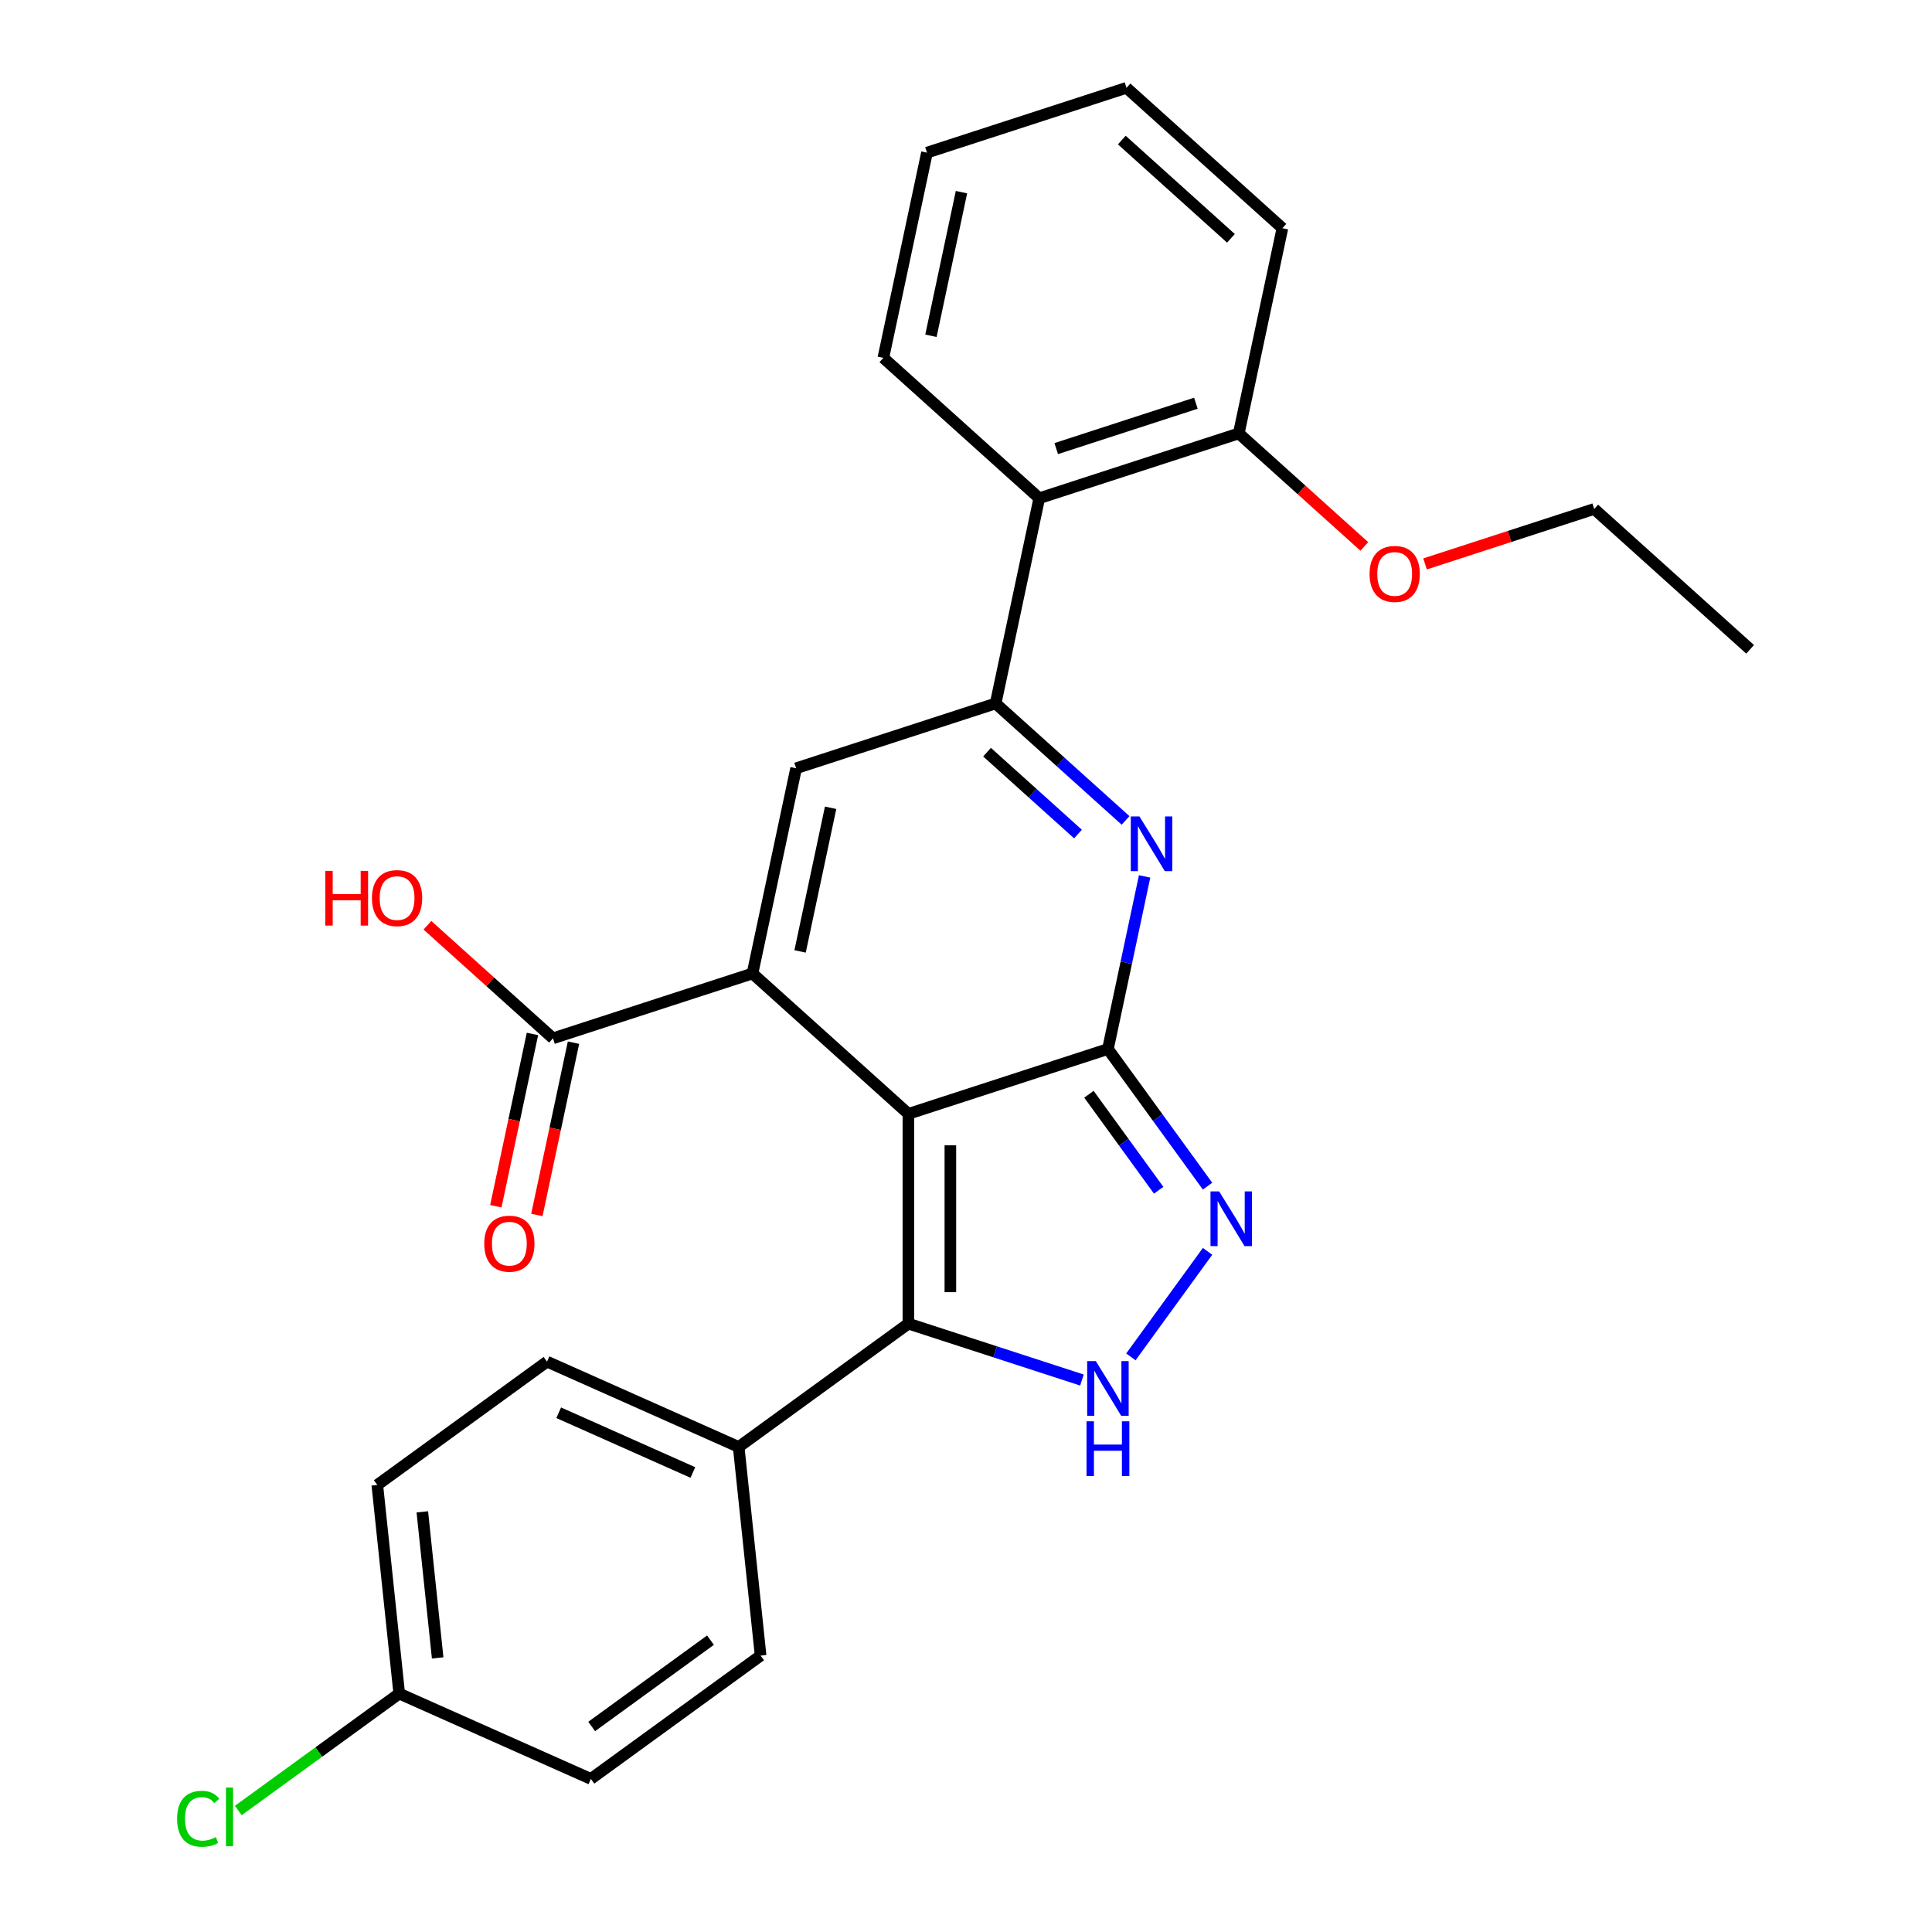 <?xml version='1.0' encoding='iso-8859-1'?>
<svg version='1.1' baseProfile='full'
              xmlns='http://www.w3.org/2000/svg'
                      xmlns:rdkit='http://www.rdkit.org/xml'
                      xmlns:xlink='http://www.w3.org/1999/xlink'
                  xml:space='preserve'
width='1000px' height='1000px' viewBox='0 0 1000 1000'>
<!-- END OF HEADER -->
<rect style='opacity:1.0;fill:#FFFFFF;stroke:none' width='1000' height='1000' x='0' y='0'> </rect>
<path class='bond-0' d='M 470.189,576.529 L 573.462,542.973' style='fill:none;fill-rule:evenodd;stroke:#000000;stroke-width:6px;stroke-linecap:butt;stroke-linejoin:miter;stroke-opacity:1' />
<path class='bond-1' d='M 470.189,576.529 L 389.492,503.869' style='fill:none;fill-rule:evenodd;stroke:#000000;stroke-width:6px;stroke-linecap:butt;stroke-linejoin:miter;stroke-opacity:1' />
<path class='bond-4' d='M 470.189,576.529 L 470.189,685.116' style='fill:none;fill-rule:evenodd;stroke:#000000;stroke-width:6px;stroke-linecap:butt;stroke-linejoin:miter;stroke-opacity:1' />
<path class='bond-4' d='M 491.906,592.817 L 491.906,668.828' style='fill:none;fill-rule:evenodd;stroke:#000000;stroke-width:6px;stroke-linecap:butt;stroke-linejoin:miter;stroke-opacity:1' />
<path class='bond-2' d='M 573.462,542.973 L 582.957,498.303' style='fill:none;fill-rule:evenodd;stroke:#000000;stroke-width:6px;stroke-linecap:butt;stroke-linejoin:miter;stroke-opacity:1' />
<path class='bond-2' d='M 582.957,498.303 L 592.451,453.633' style='fill:none;fill-rule:evenodd;stroke:#0000FF;stroke-width:6px;stroke-linecap:butt;stroke-linejoin:miter;stroke-opacity:1' />
<path class='bond-5' d='M 573.462,542.973 L 599.245,578.461' style='fill:none;fill-rule:evenodd;stroke:#000000;stroke-width:6px;stroke-linecap:butt;stroke-linejoin:miter;stroke-opacity:1' />
<path class='bond-5' d='M 599.245,578.461 L 625.028,613.948' style='fill:none;fill-rule:evenodd;stroke:#0000FF;stroke-width:6px;stroke-linecap:butt;stroke-linejoin:miter;stroke-opacity:1' />
<path class='bond-5' d='M 563.627,566.385 L 581.675,591.226' style='fill:none;fill-rule:evenodd;stroke:#000000;stroke-width:6px;stroke-linecap:butt;stroke-linejoin:miter;stroke-opacity:1' />
<path class='bond-5' d='M 581.675,591.226 L 599.723,616.067' style='fill:none;fill-rule:evenodd;stroke:#0000FF;stroke-width:6px;stroke-linecap:butt;stroke-linejoin:miter;stroke-opacity:1' />
<path class='bond-6' d='M 389.492,503.869 L 412.069,397.655' style='fill:none;fill-rule:evenodd;stroke:#000000;stroke-width:6px;stroke-linecap:butt;stroke-linejoin:miter;stroke-opacity:1' />
<path class='bond-6' d='M 414.122,492.452 L 429.925,418.102' style='fill:none;fill-rule:evenodd;stroke:#000000;stroke-width:6px;stroke-linecap:butt;stroke-linejoin:miter;stroke-opacity:1' />
<path class='bond-8' d='M 389.492,503.869 L 286.219,537.425' style='fill:none;fill-rule:evenodd;stroke:#000000;stroke-width:6px;stroke-linecap:butt;stroke-linejoin:miter;stroke-opacity:1' />
<path class='bond-28' d='M 582.584,424.644 L 548.963,394.371' style='fill:none;fill-rule:evenodd;stroke:#0000FF;stroke-width:6px;stroke-linecap:butt;stroke-linejoin:miter;stroke-opacity:1' />
<path class='bond-28' d='M 548.963,394.371 L 515.342,364.099' style='fill:none;fill-rule:evenodd;stroke:#000000;stroke-width:6px;stroke-linecap:butt;stroke-linejoin:miter;stroke-opacity:1' />
<path class='bond-28' d='M 557.965,431.701 L 534.431,410.511' style='fill:none;fill-rule:evenodd;stroke:#0000FF;stroke-width:6px;stroke-linecap:butt;stroke-linejoin:miter;stroke-opacity:1' />
<path class='bond-28' d='M 534.431,410.511 L 510.896,389.32' style='fill:none;fill-rule:evenodd;stroke:#000000;stroke-width:6px;stroke-linecap:butt;stroke-linejoin:miter;stroke-opacity:1' />
<path class='bond-3' d='M 515.342,364.099 L 412.069,397.655' style='fill:none;fill-rule:evenodd;stroke:#000000;stroke-width:6px;stroke-linecap:butt;stroke-linejoin:miter;stroke-opacity:1' />
<path class='bond-9' d='M 515.342,364.099 L 537.918,257.884' style='fill:none;fill-rule:evenodd;stroke:#000000;stroke-width:6px;stroke-linecap:butt;stroke-linejoin:miter;stroke-opacity:1' />
<path class='bond-7' d='M 470.189,685.116 L 515.098,699.708' style='fill:none;fill-rule:evenodd;stroke:#000000;stroke-width:6px;stroke-linecap:butt;stroke-linejoin:miter;stroke-opacity:1' />
<path class='bond-7' d='M 515.098,699.708 L 560.007,714.3' style='fill:none;fill-rule:evenodd;stroke:#0000FF;stroke-width:6px;stroke-linecap:butt;stroke-linejoin:miter;stroke-opacity:1' />
<path class='bond-10' d='M 470.189,685.116 L 382.339,748.943' style='fill:none;fill-rule:evenodd;stroke:#000000;stroke-width:6px;stroke-linecap:butt;stroke-linejoin:miter;stroke-opacity:1' />
<path class='bond-27' d='M 625.028,647.697 L 585.343,702.319' style='fill:none;fill-rule:evenodd;stroke:#0000FF;stroke-width:6px;stroke-linecap:butt;stroke-linejoin:miter;stroke-opacity:1' />
<path class='bond-12' d='M 275.598,535.167 L 266.12,579.757' style='fill:none;fill-rule:evenodd;stroke:#000000;stroke-width:6px;stroke-linecap:butt;stroke-linejoin:miter;stroke-opacity:1' />
<path class='bond-12' d='M 266.12,579.757 L 256.642,624.347' style='fill:none;fill-rule:evenodd;stroke:#FF0000;stroke-width:6px;stroke-linecap:butt;stroke-linejoin:miter;stroke-opacity:1' />
<path class='bond-12' d='M 296.841,539.682 L 287.363,584.273' style='fill:none;fill-rule:evenodd;stroke:#000000;stroke-width:6px;stroke-linecap:butt;stroke-linejoin:miter;stroke-opacity:1' />
<path class='bond-12' d='M 287.363,584.273 L 277.885,628.863' style='fill:none;fill-rule:evenodd;stroke:#FF0000;stroke-width:6px;stroke-linecap:butt;stroke-linejoin:miter;stroke-opacity:1' />
<path class='bond-15' d='M 286.219,537.425 L 253.728,508.17' style='fill:none;fill-rule:evenodd;stroke:#000000;stroke-width:6px;stroke-linecap:butt;stroke-linejoin:miter;stroke-opacity:1' />
<path class='bond-15' d='M 253.728,508.17 L 221.237,478.915' style='fill:none;fill-rule:evenodd;stroke:#FF0000;stroke-width:6px;stroke-linecap:butt;stroke-linejoin:miter;stroke-opacity:1' />
<path class='bond-11' d='M 537.918,257.884 L 641.192,224.329' style='fill:none;fill-rule:evenodd;stroke:#000000;stroke-width:6px;stroke-linecap:butt;stroke-linejoin:miter;stroke-opacity:1' />
<path class='bond-11' d='M 546.698,232.196 L 618.99,208.707' style='fill:none;fill-rule:evenodd;stroke:#000000;stroke-width:6px;stroke-linecap:butt;stroke-linejoin:miter;stroke-opacity:1' />
<path class='bond-21' d='M 537.918,257.884 L 457.222,185.225' style='fill:none;fill-rule:evenodd;stroke:#000000;stroke-width:6px;stroke-linecap:butt;stroke-linejoin:miter;stroke-opacity:1' />
<path class='bond-13' d='M 382.339,748.943 L 283.139,704.776' style='fill:none;fill-rule:evenodd;stroke:#000000;stroke-width:6px;stroke-linecap:butt;stroke-linejoin:miter;stroke-opacity:1' />
<path class='bond-13' d='M 358.626,762.158 L 289.186,731.241' style='fill:none;fill-rule:evenodd;stroke:#000000;stroke-width:6px;stroke-linecap:butt;stroke-linejoin:miter;stroke-opacity:1' />
<path class='bond-14' d='M 382.339,748.943 L 393.69,856.936' style='fill:none;fill-rule:evenodd;stroke:#000000;stroke-width:6px;stroke-linecap:butt;stroke-linejoin:miter;stroke-opacity:1' />
<path class='bond-20' d='M 641.192,224.329 L 673.682,253.584' style='fill:none;fill-rule:evenodd;stroke:#000000;stroke-width:6px;stroke-linecap:butt;stroke-linejoin:miter;stroke-opacity:1' />
<path class='bond-20' d='M 673.682,253.584 L 706.173,282.839' style='fill:none;fill-rule:evenodd;stroke:#FF0000;stroke-width:6px;stroke-linecap:butt;stroke-linejoin:miter;stroke-opacity:1' />
<path class='bond-22' d='M 641.192,224.329 L 663.768,118.114' style='fill:none;fill-rule:evenodd;stroke:#000000;stroke-width:6px;stroke-linecap:butt;stroke-linejoin:miter;stroke-opacity:1' />
<path class='bond-18' d='M 283.139,704.776 L 195.29,768.602' style='fill:none;fill-rule:evenodd;stroke:#000000;stroke-width:6px;stroke-linecap:butt;stroke-linejoin:miter;stroke-opacity:1' />
<path class='bond-17' d='M 393.69,856.936 L 305.84,920.762' style='fill:none;fill-rule:evenodd;stroke:#000000;stroke-width:6px;stroke-linecap:butt;stroke-linejoin:miter;stroke-opacity:1' />
<path class='bond-17' d='M 367.747,848.94 L 306.253,893.618' style='fill:none;fill-rule:evenodd;stroke:#000000;stroke-width:6px;stroke-linecap:butt;stroke-linejoin:miter;stroke-opacity:1' />
<path class='bond-16' d='M 206.641,876.595 L 305.84,920.762' style='fill:none;fill-rule:evenodd;stroke:#000000;stroke-width:6px;stroke-linecap:butt;stroke-linejoin:miter;stroke-opacity:1' />
<path class='bond-19' d='M 206.641,876.595 L 164.993,906.854' style='fill:none;fill-rule:evenodd;stroke:#000000;stroke-width:6px;stroke-linecap:butt;stroke-linejoin:miter;stroke-opacity:1' />
<path class='bond-19' d='M 164.993,906.854 L 123.346,937.112' style='fill:none;fill-rule:evenodd;stroke:#00CC00;stroke-width:6px;stroke-linecap:butt;stroke-linejoin:miter;stroke-opacity:1' />
<path class='bond-29' d='M 206.641,876.595 L 195.29,768.602' style='fill:none;fill-rule:evenodd;stroke:#000000;stroke-width:6px;stroke-linecap:butt;stroke-linejoin:miter;stroke-opacity:1' />
<path class='bond-29' d='M 226.537,858.126 L 218.591,782.531' style='fill:none;fill-rule:evenodd;stroke:#000000;stroke-width:6px;stroke-linecap:butt;stroke-linejoin:miter;stroke-opacity:1' />
<path class='bond-23' d='M 737.603,291.882 L 781.382,277.657' style='fill:none;fill-rule:evenodd;stroke:#FF0000;stroke-width:6px;stroke-linecap:butt;stroke-linejoin:miter;stroke-opacity:1' />
<path class='bond-23' d='M 781.382,277.657 L 825.161,263.433' style='fill:none;fill-rule:evenodd;stroke:#000000;stroke-width:6px;stroke-linecap:butt;stroke-linejoin:miter;stroke-opacity:1' />
<path class='bond-24' d='M 457.222,185.225 L 479.799,79.01' style='fill:none;fill-rule:evenodd;stroke:#000000;stroke-width:6px;stroke-linecap:butt;stroke-linejoin:miter;stroke-opacity:1' />
<path class='bond-24' d='M 481.852,173.808 L 497.655,99.458' style='fill:none;fill-rule:evenodd;stroke:#000000;stroke-width:6px;stroke-linecap:butt;stroke-linejoin:miter;stroke-opacity:1' />
<path class='bond-30' d='M 663.768,118.114 L 583.072,45.455' style='fill:none;fill-rule:evenodd;stroke:#000000;stroke-width:6px;stroke-linecap:butt;stroke-linejoin:miter;stroke-opacity:1' />
<path class='bond-30' d='M 637.132,123.354 L 580.644,72.493' style='fill:none;fill-rule:evenodd;stroke:#000000;stroke-width:6px;stroke-linecap:butt;stroke-linejoin:miter;stroke-opacity:1' />
<path class='bond-25' d='M 825.161,263.433 L 905.857,336.092' style='fill:none;fill-rule:evenodd;stroke:#000000;stroke-width:6px;stroke-linecap:butt;stroke-linejoin:miter;stroke-opacity:1' />
<path class='bond-26' d='M 479.799,79.01 L 583.072,45.455' style='fill:none;fill-rule:evenodd;stroke:#000000;stroke-width:6px;stroke-linecap:butt;stroke-linejoin:miter;stroke-opacity:1' />
<path  class='atom-3' d='M 589.778 422.598
L 599.058 437.598
Q 599.978 439.078, 601.458 441.758
Q 602.938 444.438, 603.018 444.598
L 603.018 422.598
L 606.778 422.598
L 606.778 450.918
L 602.898 450.918
L 592.938 434.518
Q 591.778 432.598, 590.538 430.398
Q 589.338 428.198, 588.978 427.518
L 588.978 450.918
L 585.298 450.918
L 585.298 422.598
L 589.778 422.598
' fill='#0000FF'/>
<path  class='atom-6' d='M 631.028 616.663
L 640.308 631.663
Q 641.228 633.143, 642.708 635.823
Q 644.188 638.503, 644.268 638.663
L 644.268 616.663
L 648.028 616.663
L 648.028 644.983
L 644.148 644.983
L 634.188 628.583
Q 633.028 626.663, 631.788 624.463
Q 630.588 622.263, 630.228 621.583
L 630.228 644.983
L 626.548 644.983
L 626.548 616.663
L 631.028 616.663
' fill='#0000FF'/>
<path  class='atom-8' d='M 567.202 704.512
L 576.482 719.512
Q 577.402 720.992, 578.882 723.672
Q 580.362 726.352, 580.442 726.512
L 580.442 704.512
L 584.202 704.512
L 584.202 732.832
L 580.322 732.832
L 570.362 716.432
Q 569.202 714.512, 567.962 712.312
Q 566.762 710.112, 566.402 709.432
L 566.402 732.832
L 562.722 732.832
L 562.722 704.512
L 567.202 704.512
' fill='#0000FF'/>
<path  class='atom-8' d='M 562.382 735.664
L 566.222 735.664
L 566.222 747.704
L 580.702 747.704
L 580.702 735.664
L 584.542 735.664
L 584.542 763.984
L 580.702 763.984
L 580.702 750.904
L 566.222 750.904
L 566.222 763.984
L 562.382 763.984
L 562.382 735.664
' fill='#0000FF'/>
<path  class='atom-13' d='M 250.642 643.72
Q 250.642 636.92, 254.002 633.12
Q 257.362 629.32, 263.642 629.32
Q 269.922 629.32, 273.282 633.12
Q 276.642 636.92, 276.642 643.72
Q 276.642 650.6, 273.242 654.52
Q 269.842 658.4, 263.642 658.4
Q 257.402 658.4, 254.002 654.52
Q 250.642 650.64, 250.642 643.72
M 263.642 655.2
Q 267.962 655.2, 270.282 652.32
Q 272.642 649.4, 272.642 643.72
Q 272.642 638.16, 270.282 635.36
Q 267.962 632.52, 263.642 632.52
Q 259.322 632.52, 256.962 635.32
Q 254.642 638.12, 254.642 643.72
Q 254.642 649.44, 256.962 652.32
Q 259.322 655.2, 263.642 655.2
' fill='#FF0000'/>
<path  class='atom-16' d='M 168.363 450.765
L 172.203 450.765
L 172.203 462.805
L 186.683 462.805
L 186.683 450.765
L 190.523 450.765
L 190.523 479.085
L 186.683 479.085
L 186.683 466.005
L 172.203 466.005
L 172.203 479.085
L 168.363 479.085
L 168.363 450.765
' fill='#FF0000'/>
<path  class='atom-16' d='M 192.523 464.845
Q 192.523 458.045, 195.883 454.245
Q 199.243 450.445, 205.523 450.445
Q 211.803 450.445, 215.163 454.245
Q 218.523 458.045, 218.523 464.845
Q 218.523 471.725, 215.123 475.645
Q 211.723 479.525, 205.523 479.525
Q 199.283 479.525, 195.883 475.645
Q 192.523 471.765, 192.523 464.845
M 205.523 476.325
Q 209.843 476.325, 212.163 473.445
Q 214.523 470.525, 214.523 464.845
Q 214.523 459.285, 212.163 456.485
Q 209.843 453.645, 205.523 453.645
Q 201.203 453.645, 198.843 456.445
Q 196.523 459.245, 196.523 464.845
Q 196.523 470.565, 198.843 473.445
Q 201.203 476.325, 205.523 476.325
' fill='#FF0000'/>
<path  class='atom-20' d='M 91.671 941.402
Q 91.671 934.362, 94.951 930.682
Q 98.271 926.962, 104.551 926.962
Q 110.391 926.962, 113.511 931.082
L 110.871 933.242
Q 108.591 930.242, 104.551 930.242
Q 100.271 930.242, 97.991 933.122
Q 95.751 935.962, 95.751 941.402
Q 95.751 947.002, 98.071 949.882
Q 100.431 952.762, 104.991 952.762
Q 108.111 952.762, 111.751 950.882
L 112.871 953.882
Q 111.391 954.842, 109.151 955.402
Q 106.911 955.962, 104.431 955.962
Q 98.271 955.962, 94.951 952.202
Q 91.671 948.442, 91.671 941.402
' fill='#00CC00'/>
<path  class='atom-20' d='M 116.951 925.242
L 120.631 925.242
L 120.631 955.602
L 116.951 955.602
L 116.951 925.242
' fill='#00CC00'/>
<path  class='atom-21' d='M 708.888 297.068
Q 708.888 290.268, 712.248 286.468
Q 715.608 282.668, 721.888 282.668
Q 728.168 282.668, 731.528 286.468
Q 734.888 290.268, 734.888 297.068
Q 734.888 303.948, 731.488 307.868
Q 728.088 311.748, 721.888 311.748
Q 715.648 311.748, 712.248 307.868
Q 708.888 303.988, 708.888 297.068
M 721.888 308.548
Q 726.208 308.548, 728.528 305.668
Q 730.888 302.748, 730.888 297.068
Q 730.888 291.508, 728.528 288.708
Q 726.208 285.868, 721.888 285.868
Q 717.568 285.868, 715.208 288.668
Q 712.888 291.468, 712.888 297.068
Q 712.888 302.788, 715.208 305.668
Q 717.568 308.548, 721.888 308.548
' fill='#FF0000'/>
</svg>
